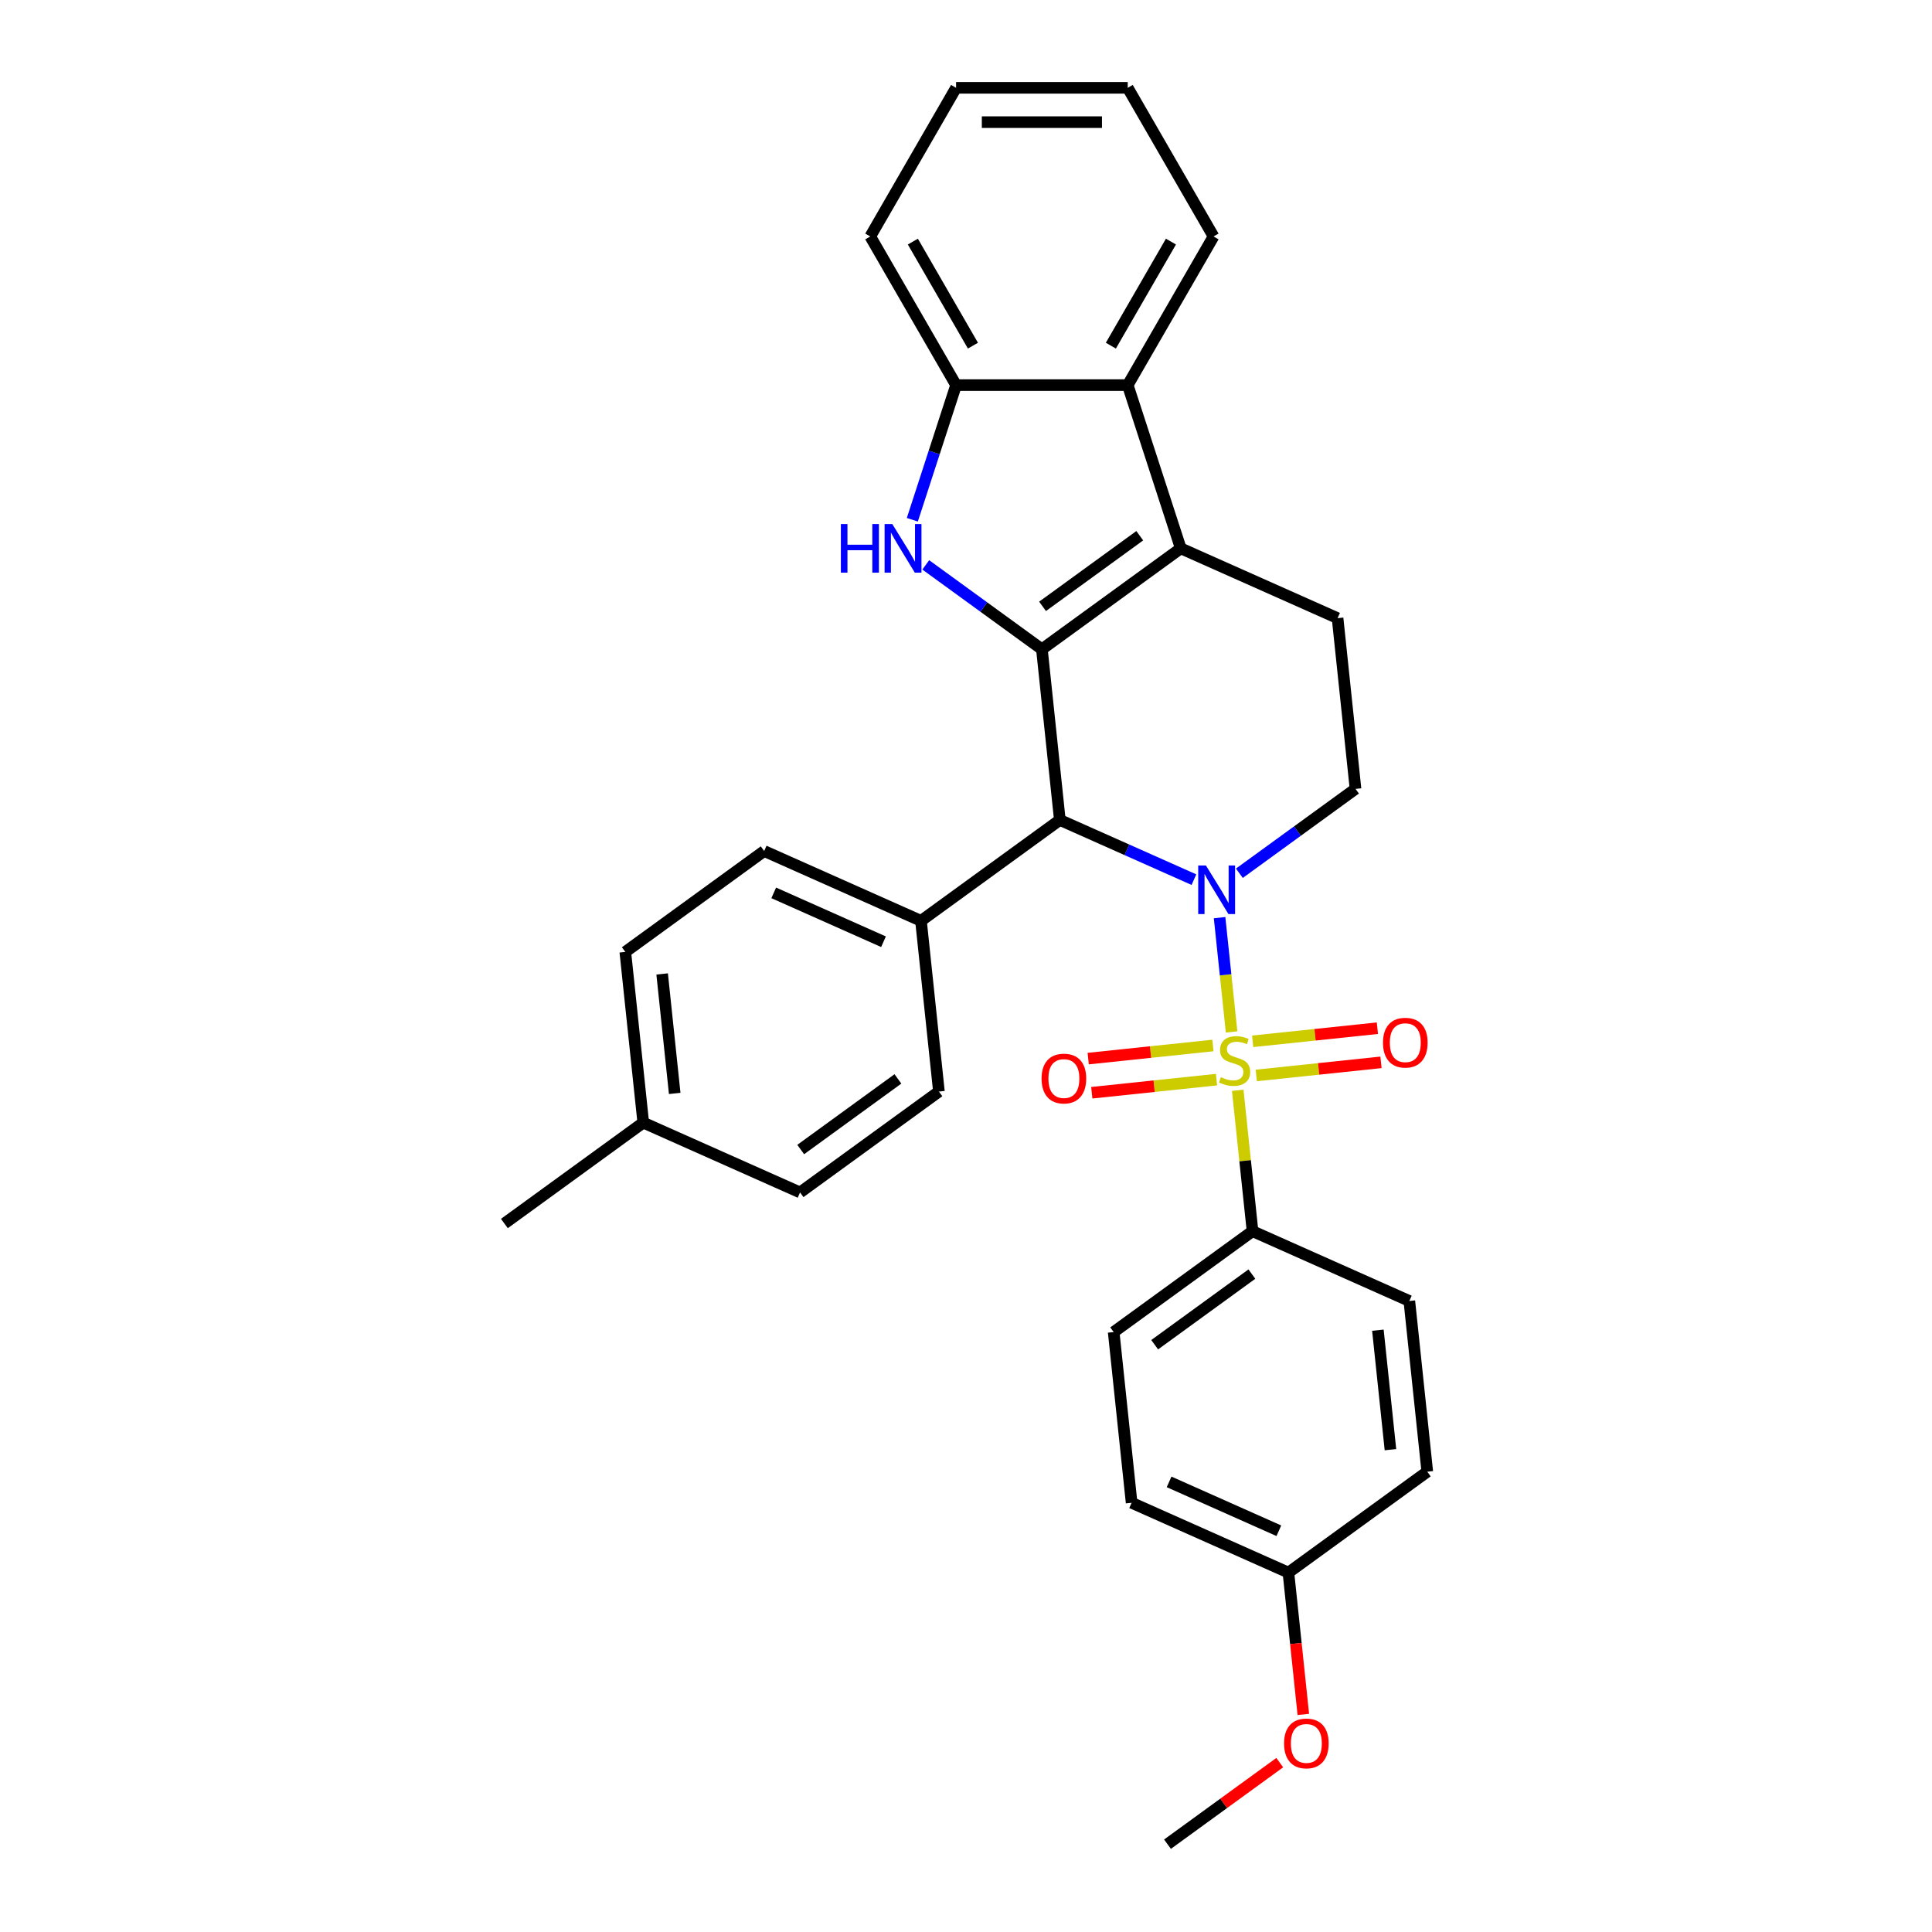<?xml version='1.0' encoding='iso-8859-1'?>
<svg version='1.1' baseProfile='full'
              xmlns='http://www.w3.org/2000/svg'
                      xmlns:rdkit='http://www.rdkit.org/xml'
                      xmlns:xlink='http://www.w3.org/1999/xlink'
                  xml:space='preserve'
width='1000px' height='1000px' viewBox='0 0 1000 1000'>
<!-- END OF HEADER -->
<rect style='opacity:1.0;fill:#FFFFFF;stroke:none' width='1000' height='1000' x='0' y='0'> </rect>
<path class='bond-0' d='M 637.471,534.134 L 634.362,504.553' style='fill:none;fill-rule:evenodd;stroke:#CCCC00;stroke-width:6px;stroke-linecap:butt;stroke-linejoin:miter;stroke-opacity:1' />
<path class='bond-0' d='M 634.362,504.553 L 631.253,474.973' style='fill:none;fill-rule:evenodd;stroke:#0000FF;stroke-width:6px;stroke-linecap:butt;stroke-linejoin:miter;stroke-opacity:1' />
<path class='bond-8' d='M 640.645,564.34 L 644.477,600.798' style='fill:none;fill-rule:evenodd;stroke:#CCCC00;stroke-width:6px;stroke-linecap:butt;stroke-linejoin:miter;stroke-opacity:1' />
<path class='bond-8' d='M 644.477,600.798 L 648.309,637.256' style='fill:none;fill-rule:evenodd;stroke:#000000;stroke-width:6px;stroke-linecap:butt;stroke-linejoin:miter;stroke-opacity:1' />
<path class='bond-10' d='M 627.806,541.145 L 595.528,544.537' style='fill:none;fill-rule:evenodd;stroke:#CCCC00;stroke-width:6px;stroke-linecap:butt;stroke-linejoin:miter;stroke-opacity:1' />
<path class='bond-10' d='M 595.528,544.537 L 563.25,547.93' style='fill:none;fill-rule:evenodd;stroke:#FF0000;stroke-width:6px;stroke-linecap:butt;stroke-linejoin:miter;stroke-opacity:1' />
<path class='bond-10' d='M 629.663,558.816 L 597.385,562.209' style='fill:none;fill-rule:evenodd;stroke:#CCCC00;stroke-width:6px;stroke-linecap:butt;stroke-linejoin:miter;stroke-opacity:1' />
<path class='bond-10' d='M 597.385,562.209 L 565.107,565.601' style='fill:none;fill-rule:evenodd;stroke:#FF0000;stroke-width:6px;stroke-linecap:butt;stroke-linejoin:miter;stroke-opacity:1' />
<path class='bond-11' d='M 650.239,556.654 L 682.517,553.261' style='fill:none;fill-rule:evenodd;stroke:#CCCC00;stroke-width:6px;stroke-linecap:butt;stroke-linejoin:miter;stroke-opacity:1' />
<path class='bond-11' d='M 682.517,553.261 L 714.796,549.868' style='fill:none;fill-rule:evenodd;stroke:#FF0000;stroke-width:6px;stroke-linecap:butt;stroke-linejoin:miter;stroke-opacity:1' />
<path class='bond-11' d='M 648.382,538.982 L 680.66,535.59' style='fill:none;fill-rule:evenodd;stroke:#CCCC00;stroke-width:6px;stroke-linecap:butt;stroke-linejoin:miter;stroke-opacity:1' />
<path class='bond-11' d='M 680.66,535.59 L 712.938,532.197' style='fill:none;fill-rule:evenodd;stroke:#FF0000;stroke-width:6px;stroke-linecap:butt;stroke-linejoin:miter;stroke-opacity:1' />
<path class='bond-2' d='M 617.973,455.306 L 583.273,439.856' style='fill:none;fill-rule:evenodd;stroke:#0000FF;stroke-width:6px;stroke-linecap:butt;stroke-linejoin:miter;stroke-opacity:1' />
<path class='bond-2' d='M 583.273,439.856 L 548.574,424.407' style='fill:none;fill-rule:evenodd;stroke:#000000;stroke-width:6px;stroke-linecap:butt;stroke-linejoin:miter;stroke-opacity:1' />
<path class='bond-7' d='M 641.499,451.997 L 671.555,430.159' style='fill:none;fill-rule:evenodd;stroke:#0000FF;stroke-width:6px;stroke-linecap:butt;stroke-linejoin:miter;stroke-opacity:1' />
<path class='bond-7' d='M 671.555,430.159 L 701.611,408.322' style='fill:none;fill-rule:evenodd;stroke:#000000;stroke-width:6px;stroke-linecap:butt;stroke-linejoin:miter;stroke-opacity:1' />
<path class='bond-1' d='M 539.287,336.051 L 548.574,424.407' style='fill:none;fill-rule:evenodd;stroke:#000000;stroke-width:6px;stroke-linecap:butt;stroke-linejoin:miter;stroke-opacity:1' />
<path class='bond-4' d='M 539.287,336.051 L 509.231,314.213' style='fill:none;fill-rule:evenodd;stroke:#000000;stroke-width:6px;stroke-linecap:butt;stroke-linejoin:miter;stroke-opacity:1' />
<path class='bond-4' d='M 509.231,314.213 L 479.174,292.376' style='fill:none;fill-rule:evenodd;stroke:#0000FF;stroke-width:6px;stroke-linecap:butt;stroke-linejoin:miter;stroke-opacity:1' />
<path class='bond-31' d='M 539.287,336.051 L 611.163,283.83' style='fill:none;fill-rule:evenodd;stroke:#000000;stroke-width:6px;stroke-linecap:butt;stroke-linejoin:miter;stroke-opacity:1' />
<path class='bond-31' d='M 539.624,313.843 L 589.937,277.288' style='fill:none;fill-rule:evenodd;stroke:#000000;stroke-width:6px;stroke-linecap:butt;stroke-linejoin:miter;stroke-opacity:1' />
<path class='bond-12' d='M 548.574,424.407 L 476.698,476.628' style='fill:none;fill-rule:evenodd;stroke:#000000;stroke-width:6px;stroke-linecap:butt;stroke-linejoin:miter;stroke-opacity:1' />
<path class='bond-3' d='M 611.163,283.83 L 692.325,319.966' style='fill:none;fill-rule:evenodd;stroke:#000000;stroke-width:6px;stroke-linecap:butt;stroke-linejoin:miter;stroke-opacity:1' />
<path class='bond-5' d='M 611.163,283.83 L 583.709,199.335' style='fill:none;fill-rule:evenodd;stroke:#000000;stroke-width:6px;stroke-linecap:butt;stroke-linejoin:miter;stroke-opacity:1' />
<path class='bond-6' d='M 472.221,269.029 L 483.543,234.182' style='fill:none;fill-rule:evenodd;stroke:#0000FF;stroke-width:6px;stroke-linecap:butt;stroke-linejoin:miter;stroke-opacity:1' />
<path class='bond-6' d='M 483.543,234.182 L 494.866,199.335' style='fill:none;fill-rule:evenodd;stroke:#000000;stroke-width:6px;stroke-linecap:butt;stroke-linejoin:miter;stroke-opacity:1' />
<path class='bond-23' d='M 583.709,199.335 L 628.13,122.395' style='fill:none;fill-rule:evenodd;stroke:#000000;stroke-width:6px;stroke-linecap:butt;stroke-linejoin:miter;stroke-opacity:1' />
<path class='bond-23' d='M 574.984,178.91 L 606.079,125.052' style='fill:none;fill-rule:evenodd;stroke:#000000;stroke-width:6px;stroke-linecap:butt;stroke-linejoin:miter;stroke-opacity:1' />
<path class='bond-32' d='M 583.709,199.335 L 494.866,199.335' style='fill:none;fill-rule:evenodd;stroke:#000000;stroke-width:6px;stroke-linecap:butt;stroke-linejoin:miter;stroke-opacity:1' />
<path class='bond-25' d='M 494.866,199.335 L 450.444,122.395' style='fill:none;fill-rule:evenodd;stroke:#000000;stroke-width:6px;stroke-linecap:butt;stroke-linejoin:miter;stroke-opacity:1' />
<path class='bond-25' d='M 503.59,178.91 L 472.495,125.052' style='fill:none;fill-rule:evenodd;stroke:#000000;stroke-width:6px;stroke-linecap:butt;stroke-linejoin:miter;stroke-opacity:1' />
<path class='bond-9' d='M 701.611,408.322 L 692.325,319.966' style='fill:none;fill-rule:evenodd;stroke:#000000;stroke-width:6px;stroke-linecap:butt;stroke-linejoin:miter;stroke-opacity:1' />
<path class='bond-13' d='M 648.309,637.256 L 576.434,689.476' style='fill:none;fill-rule:evenodd;stroke:#000000;stroke-width:6px;stroke-linecap:butt;stroke-linejoin:miter;stroke-opacity:1' />
<path class='bond-13' d='M 647.972,659.464 L 597.659,696.018' style='fill:none;fill-rule:evenodd;stroke:#000000;stroke-width:6px;stroke-linecap:butt;stroke-linejoin:miter;stroke-opacity:1' />
<path class='bond-14' d='M 648.309,637.256 L 729.471,673.391' style='fill:none;fill-rule:evenodd;stroke:#000000;stroke-width:6px;stroke-linecap:butt;stroke-linejoin:miter;stroke-opacity:1' />
<path class='bond-15' d='M 476.698,476.628 L 395.536,440.492' style='fill:none;fill-rule:evenodd;stroke:#000000;stroke-width:6px;stroke-linecap:butt;stroke-linejoin:miter;stroke-opacity:1' />
<path class='bond-15' d='M 457.297,487.44 L 400.483,462.145' style='fill:none;fill-rule:evenodd;stroke:#000000;stroke-width:6px;stroke-linecap:butt;stroke-linejoin:miter;stroke-opacity:1' />
<path class='bond-16' d='M 476.698,476.628 L 485.985,564.984' style='fill:none;fill-rule:evenodd;stroke:#000000;stroke-width:6px;stroke-linecap:butt;stroke-linejoin:miter;stroke-opacity:1' />
<path class='bond-19' d='M 576.434,689.476 L 585.72,777.833' style='fill:none;fill-rule:evenodd;stroke:#000000;stroke-width:6px;stroke-linecap:butt;stroke-linejoin:miter;stroke-opacity:1' />
<path class='bond-18' d='M 729.471,673.391 L 738.758,761.748' style='fill:none;fill-rule:evenodd;stroke:#000000;stroke-width:6px;stroke-linecap:butt;stroke-linejoin:miter;stroke-opacity:1' />
<path class='bond-18' d='M 713.193,688.502 L 719.694,750.352' style='fill:none;fill-rule:evenodd;stroke:#000000;stroke-width:6px;stroke-linecap:butt;stroke-linejoin:miter;stroke-opacity:1' />
<path class='bond-20' d='M 395.536,440.492 L 323.66,492.713' style='fill:none;fill-rule:evenodd;stroke:#000000;stroke-width:6px;stroke-linecap:butt;stroke-linejoin:miter;stroke-opacity:1' />
<path class='bond-21' d='M 485.985,564.984 L 414.109,617.205' style='fill:none;fill-rule:evenodd;stroke:#000000;stroke-width:6px;stroke-linecap:butt;stroke-linejoin:miter;stroke-opacity:1' />
<path class='bond-21' d='M 464.759,558.442 L 414.446,594.997' style='fill:none;fill-rule:evenodd;stroke:#000000;stroke-width:6px;stroke-linecap:butt;stroke-linejoin:miter;stroke-opacity:1' />
<path class='bond-17' d='M 666.882,813.968 L 738.758,761.748' style='fill:none;fill-rule:evenodd;stroke:#000000;stroke-width:6px;stroke-linecap:butt;stroke-linejoin:miter;stroke-opacity:1' />
<path class='bond-24' d='M 666.882,813.968 L 670.74,850.675' style='fill:none;fill-rule:evenodd;stroke:#000000;stroke-width:6px;stroke-linecap:butt;stroke-linejoin:miter;stroke-opacity:1' />
<path class='bond-24' d='M 670.74,850.675 L 674.598,887.381' style='fill:none;fill-rule:evenodd;stroke:#FF0000;stroke-width:6px;stroke-linecap:butt;stroke-linejoin:miter;stroke-opacity:1' />
<path class='bond-30' d='M 666.882,813.968 L 585.72,777.833' style='fill:none;fill-rule:evenodd;stroke:#000000;stroke-width:6px;stroke-linecap:butt;stroke-linejoin:miter;stroke-opacity:1' />
<path class='bond-30' d='M 661.935,792.316 L 605.122,767.021' style='fill:none;fill-rule:evenodd;stroke:#000000;stroke-width:6px;stroke-linecap:butt;stroke-linejoin:miter;stroke-opacity:1' />
<path class='bond-33' d='M 323.66,492.713 L 332.947,581.069' style='fill:none;fill-rule:evenodd;stroke:#000000;stroke-width:6px;stroke-linecap:butt;stroke-linejoin:miter;stroke-opacity:1' />
<path class='bond-33' d='M 342.725,504.109 L 349.225,565.958' style='fill:none;fill-rule:evenodd;stroke:#000000;stroke-width:6px;stroke-linecap:butt;stroke-linejoin:miter;stroke-opacity:1' />
<path class='bond-22' d='M 414.109,617.205 L 332.947,581.069' style='fill:none;fill-rule:evenodd;stroke:#000000;stroke-width:6px;stroke-linecap:butt;stroke-linejoin:miter;stroke-opacity:1' />
<path class='bond-26' d='M 332.947,581.069 L 261.071,633.29' style='fill:none;fill-rule:evenodd;stroke:#000000;stroke-width:6px;stroke-linecap:butt;stroke-linejoin:miter;stroke-opacity:1' />
<path class='bond-28' d='M 628.13,122.395 L 583.709,45.455' style='fill:none;fill-rule:evenodd;stroke:#000000;stroke-width:6px;stroke-linecap:butt;stroke-linejoin:miter;stroke-opacity:1' />
<path class='bond-27' d='M 662.398,912.33 L 633.346,933.438' style='fill:none;fill-rule:evenodd;stroke:#FF0000;stroke-width:6px;stroke-linecap:butt;stroke-linejoin:miter;stroke-opacity:1' />
<path class='bond-27' d='M 633.346,933.438 L 604.294,954.545' style='fill:none;fill-rule:evenodd;stroke:#000000;stroke-width:6px;stroke-linecap:butt;stroke-linejoin:miter;stroke-opacity:1' />
<path class='bond-29' d='M 450.444,122.395 L 494.866,45.455' style='fill:none;fill-rule:evenodd;stroke:#000000;stroke-width:6px;stroke-linecap:butt;stroke-linejoin:miter;stroke-opacity:1' />
<path class='bond-34' d='M 583.709,45.455 L 494.866,45.455' style='fill:none;fill-rule:evenodd;stroke:#000000;stroke-width:6px;stroke-linecap:butt;stroke-linejoin:miter;stroke-opacity:1' />
<path class='bond-34' d='M 570.382,63.223 L 508.192,63.223' style='fill:none;fill-rule:evenodd;stroke:#000000;stroke-width:6px;stroke-linecap:butt;stroke-linejoin:miter;stroke-opacity:1' />
<path  class='atom-0' d='M 631.915 557.535
Q 632.199 557.641, 633.372 558.139
Q 634.545 558.636, 635.824 558.956
Q 637.139 559.241, 638.418 559.241
Q 640.799 559.241, 642.185 558.103
Q 643.571 556.931, 643.571 554.905
Q 643.571 553.519, 642.861 552.666
Q 642.185 551.813, 641.119 551.351
Q 640.053 550.889, 638.276 550.356
Q 636.037 549.681, 634.687 549.041
Q 633.372 548.402, 632.413 547.051
Q 631.489 545.701, 631.489 543.427
Q 631.489 540.264, 633.621 538.309
Q 635.789 536.355, 640.053 536.355
Q 642.967 536.355, 646.272 537.741
L 645.455 540.477
Q 642.434 539.233, 640.16 539.233
Q 637.708 539.233, 636.357 540.264
Q 635.007 541.259, 635.042 543
Q 635.042 544.35, 635.718 545.168
Q 636.428 545.985, 637.423 546.447
Q 638.454 546.909, 640.16 547.442
Q 642.434 548.153, 643.785 548.864
Q 645.135 549.574, 646.094 551.031
Q 647.089 552.453, 647.089 554.905
Q 647.089 558.388, 644.744 560.271
Q 642.434 562.119, 638.561 562.119
Q 636.322 562.119, 634.616 561.622
Q 632.946 561.16, 630.956 560.342
L 631.915 557.535
' fill='#CCCC00'/>
<path  class='atom-1' d='M 624.174 447.963
L 632.419 461.289
Q 633.236 462.604, 634.551 464.985
Q 635.866 467.366, 635.937 467.508
L 635.937 447.963
L 639.278 447.963
L 639.278 473.123
L 635.831 473.123
L 626.982 458.553
Q 625.951 456.847, 624.85 454.892
Q 623.783 452.938, 623.464 452.334
L 623.464 473.123
L 620.194 473.123
L 620.194 447.963
L 624.174 447.963
' fill='#0000FF'/>
<path  class='atom-5' d='M 435.233 271.25
L 438.644 271.25
L 438.644 281.947
L 451.509 281.947
L 451.509 271.25
L 454.92 271.25
L 454.92 296.41
L 451.509 296.41
L 451.509 284.79
L 438.644 284.79
L 438.644 296.41
L 435.233 296.41
L 435.233 271.25
' fill='#0000FF'/>
<path  class='atom-5' d='M 461.85 271.25
L 470.095 284.576
Q 470.912 285.891, 472.227 288.272
Q 473.542 290.653, 473.613 290.795
L 473.613 271.25
L 476.953 271.25
L 476.953 296.41
L 473.506 296.41
L 464.657 281.84
Q 463.627 280.134, 462.525 278.18
Q 461.459 276.225, 461.139 275.621
L 461.139 296.41
L 457.87 296.41
L 457.87 271.25
L 461.85 271.25
' fill='#0000FF'/>
<path  class='atom-11' d='M 539.117 558.257
Q 539.117 552.216, 542.102 548.84
Q 545.087 545.464, 550.666 545.464
Q 556.245 545.464, 559.231 548.84
Q 562.216 552.216, 562.216 558.257
Q 562.216 564.369, 559.195 567.852
Q 556.174 571.299, 550.666 571.299
Q 545.122 571.299, 542.102 567.852
Q 539.117 564.405, 539.117 558.257
M 550.666 568.456
Q 554.504 568.456, 556.565 565.897
Q 558.662 563.303, 558.662 558.257
Q 558.662 553.317, 556.565 550.83
Q 554.504 548.307, 550.666 548.307
Q 546.828 548.307, 544.731 550.794
Q 542.67 553.282, 542.67 558.257
Q 542.67 563.339, 544.731 565.897
Q 546.828 568.456, 550.666 568.456
' fill='#FF0000'/>
<path  class='atom-12' d='M 715.829 539.684
Q 715.829 533.642, 718.814 530.266
Q 721.8 526.89, 727.379 526.89
Q 732.958 526.89, 735.943 530.266
Q 738.929 533.642, 738.929 539.684
Q 738.929 545.796, 735.908 549.279
Q 732.887 552.726, 727.379 552.726
Q 721.835 552.726, 718.814 549.279
Q 715.829 545.832, 715.829 539.684
M 727.379 549.883
Q 731.217 549.883, 733.278 547.324
Q 735.375 544.73, 735.375 539.684
Q 735.375 534.744, 733.278 532.256
Q 731.217 529.733, 727.379 529.733
Q 723.541 529.733, 721.444 532.221
Q 719.383 534.708, 719.383 539.684
Q 719.383 544.766, 721.444 547.324
Q 723.541 549.883, 727.379 549.883
' fill='#FF0000'/>
<path  class='atom-25' d='M 664.619 902.396
Q 664.619 896.355, 667.605 892.979
Q 670.59 889.602, 676.169 889.602
Q 681.748 889.602, 684.734 892.979
Q 687.719 896.355, 687.719 902.396
Q 687.719 908.508, 684.698 911.991
Q 681.677 915.438, 676.169 915.438
Q 670.625 915.438, 667.605 911.991
Q 664.619 908.544, 664.619 902.396
M 676.169 912.595
Q 680.007 912.595, 682.068 910.036
Q 684.165 907.442, 684.165 902.396
Q 684.165 897.456, 682.068 894.969
Q 680.007 892.445, 676.169 892.445
Q 672.331 892.445, 670.234 894.933
Q 668.173 897.421, 668.173 902.396
Q 668.173 907.478, 670.234 910.036
Q 672.331 912.595, 676.169 912.595
' fill='#FF0000'/>
</svg>
